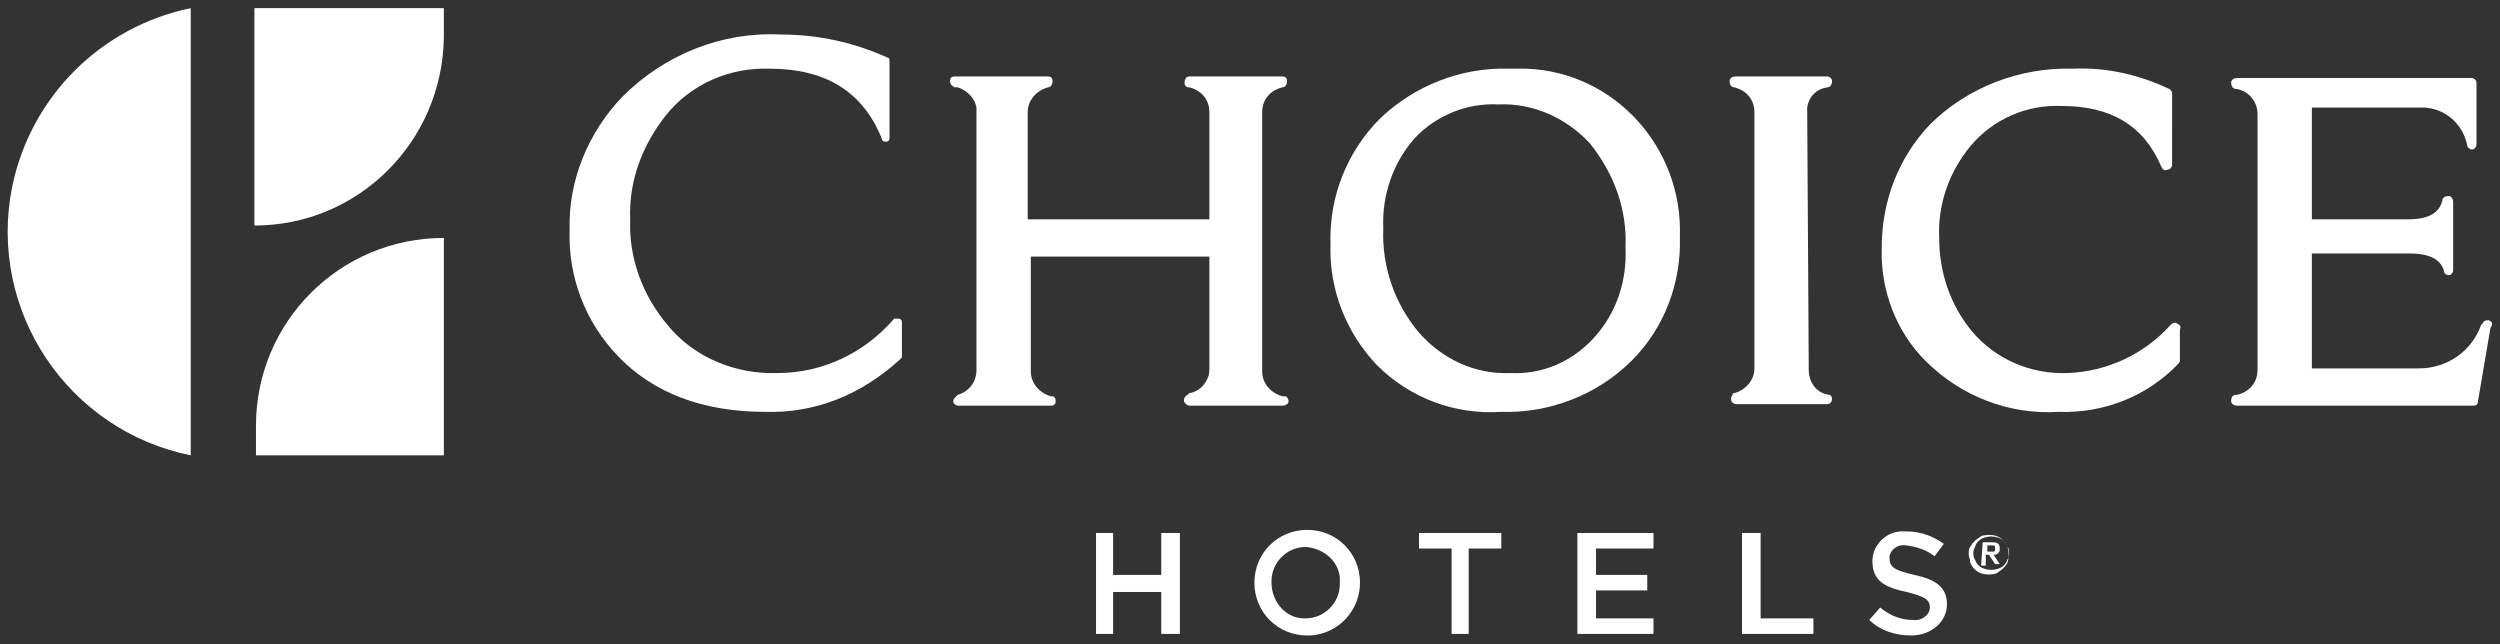 <?xml version="1.0" encoding="utf-8"?>
<!-- Generator: Adobe Illustrator 28.0.0, SVG Export Plug-In . SVG Version: 6.00 Build 0)  -->
<svg version="1.1"
	 id="svg2002" xmlns:inkscape="http://www.inkscape.org/namespaces/inkscape" xmlns:rdf="http://www.w3.org/1999/02/22-rdf-syntax-ns#" xmlns:dc="http://purl.org/dc/elements/1.1/" xmlns:sodipodi="http://sodipodi.sourceforge.net/DTD/sodipodi-0.dtd" xmlns:svg="http://www.w3.org/2000/svg" xmlns:cc="http://creativecommons.org/ns#" inkscape:version="0.92.0 r15299" sodipodi:docname="choice hotels.svg"
	 xmlns="http://www.w3.org/2000/svg" xmlns:xlink="http://www.w3.org/1999/xlink" x="0px" y="0px" viewBox="0 0 161 41.5"
	 style="enable-background:new 0 0 161 41.5;" xml:space="preserve">
<rect x="0" y="0" width="161" height="41.5" fill="#333333" stroke="none"/>
<style type="text/css">
	.st0{fill:#FFFFFF;}
</style>
<sodipodi:namedview  bordercolor="#666666" borderopacity="1.0" fit-margin-bottom="0" fit-margin-left="0" fit-margin-right="0" fit-margin-top="0" id="base" inkscape:current-layer="layer1" inkscape:cx="80.006515" inkscape:cy="20.250685" inkscape:document-units="mm" inkscape:pageopacity="0.0" inkscape:pageshadow="2" inkscape:window-height="744" inkscape:window-maximized="1" inkscape:window-width="1280" inkscape:window-x="-4" inkscape:window-y="-4" inkscape:zoom="5.6069511" pagecolor="#ffffff" showgrid="false" units="px">
	</sodipodi:namedview>
<g id="layer1" transform="translate(31.752,-317.844)" inkscape:groupmode="layer" inkscape:label="Layer 1">
	<g id="g2104" transform="translate(0.132,-0.132)">
		<path id="path2013" inkscape:connector-curvature="0" class="st0" d="M-15.5,318.5v14l0,0c6.7,0,12.1-5.4,12.2-12.1v-1.9H-15.5z"
			/>
		<path id="path2015" inkscape:connector-curvature="0" class="st0" d="M-3.3,347.3v-14l0,0c-6.7,0-12.1,5.4-12.1,12.1v1.9H-3.3z"/>
		<path id="path2017" inkscape:connector-curvature="0" class="st0" d="M-19.6,347.3c-7.9-1.6-13.1-9.3-11.5-17.3
			c1.2-5.8,5.7-10.3,11.5-11.5V347.3z"/>
		<path id="path2019" inkscape:connector-curvature="0" class="st0" d="M17.4,344.5c-4,0-7.2-1.2-9.5-3.6c-2.1-2.2-3.2-5.1-3.1-8.1
			c-0.1-3.2,1.2-6.3,3.4-8.6c2.7-2.7,6.4-4.2,10.2-4c2.4,0,4.7,0.5,6.9,1.5c0.1,0,0.1,0.1,0.1,0.2v5c0,0.1-0.1,0.2-0.2,0.2h-0.1
			c-0.1,0-0.2-0.1-0.2-0.2c-1.2-3-3.6-4.5-7.2-4.5c-2.6-0.1-5.1,1-6.7,3c-1.5,1.9-2.4,4.2-2.3,6.7c-0.1,2.5,0.8,4.9,2.4,6.8
			c1.7,2.1,4.4,3.2,7.1,3.1c2.9,0,5.6-1.3,7.5-3.5c0,0,0.1,0,0.2,0h0.1c0.1,0,0.2,0.1,0.2,0.2v2.2c0,0.1,0,0.1-0.1,0.2
			C23.6,343.4,20.6,344.6,17.4,344.5"/>
		<path id="path2021" inkscape:connector-curvature="0" class="st0" d="M65.3,322.4c-3.1-0.1-6.1,1.1-8.3,3.2
			c-2.1,2.1-3.3,5-3.2,8.1c-0.1,2.9,1,5.7,3,7.8c2.1,2.1,5,3.2,8,3c3.1,0.1,6.2-1.1,8.4-3.3c2.1-2.1,3.2-5,3.1-8
			c0.2-5.7-4.2-10.6-9.9-10.8C66,322.4,65.6,322.4,65.3,322.4 M72.8,333.9c0.1,2.2-0.6,4.3-2.1,5.9c-1.4,1.5-3.3,2.3-5.3,2.2
			c-2.3,0.1-4.4-0.9-5.9-2.6c-1.6-1.9-2.4-4.3-2.3-6.7c-0.1-2.1,0.6-4.2,2-5.8c1.4-1.5,3.4-2.3,5.4-2.2c2.3-0.1,4.4,0.9,5.9,2.5
			C72.1,329.2,72.9,331.5,72.8,333.9"/>
		<path id="path2023" inkscape:connector-curvature="0" class="st0" d="M84.5,325.1c0-0.1,0-0.1,0-0.2c0.1-0.7,0.6-1.2,1.3-1.3l0,0
			c0.2,0,0.3-0.2,0.3-0.4c0-0.2-0.2-0.3-0.3-0.3h-5.9c-0.2,0-0.4,0.1-0.4,0.3c0,0.2,0.1,0.4,0.3,0.4l0,0l0,0
			c0.8,0.2,1.3,0.8,1.3,1.6v16.5c0,0.8-0.6,1.4-1.3,1.6l0,0c-0.1,0-0.1,0-0.1,0.1c-0.1,0.1-0.1,0.2-0.1,0.3c0,0.2,0.2,0.3,0.3,0.3
			h5.9c0.2,0,0.3-0.2,0.3-0.3c0-0.2-0.1-0.3-0.2-0.3l0,0c-0.8-0.1-1.3-0.8-1.3-1.6L84.5,325.1C84.5,325.2,84.5,325.1,84.5,325.1"/>
		<path id="path2025" inkscape:connector-curvature="0" class="st0" d="M108.3,338.8c-0.1-0.1-0.3,0-0.4,0.1c-1.7,1.9-4.1,3-6.6,3.1
			c-2.4,0.1-4.7-0.9-6.2-2.7c-1.4-1.7-2.1-3.8-2.1-6c-0.1-2.1,0.6-4.2,2-5.9c1.5-1.8,3.7-2.7,5.9-2.6c3.2,0,5.3,1.3,6.4,3.9
			c0.1,0.2,0.2,0.3,0.4,0.2c0.2,0,0.3-0.2,0.3-0.3V324c0-0.1-0.1-0.3-0.2-0.3c-1.9-0.9-4-1.4-6.2-1.3c-3.4-0.1-6.8,1.2-9.2,3.6
			c-2,2.1-3.1,4.9-3.1,7.9c-0.1,2.7,0.9,5.4,2.8,7.3c2.3,2.3,5.4,3.5,8.6,3.3c2.9,0.1,5.7-1,7.7-3.1c0.1-0.1,0.1-0.2,0.1-0.2v-2
			C108.6,339,108.5,338.9,108.3,338.8"/>
		<path id="path2027" inkscape:connector-curvature="0" class="st0" d="M128.4,338.6c-0.2,0-0.3,0-0.4,0.2l-0.1,0.1
			c-0.6,1.7-2.2,2.8-4,2.8H117v-7.4h6.3c1.3,0,2,0.4,2.2,1.1c0,0.2,0.2,0.3,0.3,0.3l0,0c0.2,0,0.3-0.2,0.3-0.3V331
			c0-0.2-0.1-0.4-0.3-0.4c-0.2,0-0.4,0.1-0.4,0.3c-0.2,0.8-0.9,1.2-2.2,1.2H117v-7.2h7.1c1.4,0,2.6,1,2.9,2.4l0,0
			c0,0.2,0.2,0.3,0.3,0.3l0,0c0.2,0,0.3-0.2,0.3-0.3v-4c0-0.2-0.2-0.3-0.3-0.3h-15.1c-0.2,0-0.4,0.1-0.4,0.3c0,0.2,0.1,0.4,0.3,0.4
			l0,0c0.8,0.1,1.4,0.8,1.4,1.6v16.5c0,0.8-0.5,1.4-1.3,1.6h-0.1c-0.2,0-0.3,0.2-0.3,0.4c0,0.2,0.2,0.3,0.4,0.3h15.2
			c0.2,0,0.3-0.1,0.3-0.3l0.8-4.7C128.7,338.8,128.6,338.7,128.4,338.6"/>
		<path id="path2029" inkscape:connector-curvature="0" class="st0" d="M49.4,325.2c0-0.8,0.5-1.4,1.3-1.6l0,0
			c0.2,0,0.3-0.2,0.3-0.4c0-0.2-0.1-0.3-0.3-0.3h-6c-0.2,0-0.3,0.2-0.3,0.4c0,0.2,0.1,0.3,0.3,0.3l0,0c0.8,0.2,1.3,0.8,1.3,1.6v6.9
			H34.3v-6.8l0,0v-0.1c0-0.8,0.6-1.4,1.3-1.6l0,0c0.2,0,0.3-0.2,0.3-0.4c0-0.2-0.1-0.3-0.3-0.3h-6c-0.2,0-0.3,0.1-0.3,0.3
			c0,0.2,0.1,0.3,0.3,0.4h0.2c0.6,0.2,1.1,0.7,1.2,1.3c0,0.1,0,0.1,0,0.2c0,0,0,0,0,0.1v16.5l0,0v0.1c0,0.8-0.5,1.4-1.2,1.6l0,0
			l-0.1,0.1c-0.1,0.1-0.2,0.2-0.2,0.3c0,0.2,0.2,0.3,0.3,0.3h6c0.2,0,0.3-0.1,0.3-0.3c0-0.2-0.1-0.3-0.2-0.3h-0.1l0,0
			c-0.7-0.2-1.3-0.8-1.3-1.6v-7.4h11.5c0,0,0,7,0,7.1c0,0.2,0,0.5-0.1,0.7c-0.2,0.5-0.6,0.9-1.2,1l-0.1,0.1
			c-0.2,0.1-0.3,0.3-0.2,0.5c0.1,0.1,0.2,0.2,0.3,0.2h6c0.2,0,0.4-0.1,0.4-0.3c0-0.1-0.1-0.3-0.2-0.3l-0.2,0
			c-0.7-0.2-1.3-0.8-1.3-1.6L49.4,325.2z"/>
		<polygon id="polygon2031" class="st0" points="39.8,355 42.9,355 42.9,352.3 44.1,352.3 44.1,358.8 42.9,358.8 42.9,356.1 
			39.8,356.1 39.8,358.8 38.7,358.8 38.7,352.3 39.8,352.3 		"/>
		<path id="path2033" inkscape:connector-curvature="0" class="st0" d="M52.3,358.9c-1.9,0-3.4-1.5-3.4-3.4c0-1.9,1.5-3.4,3.4-3.4
			c1.9,0,3.4,1.5,3.4,3.4c0,1.8-1.4,3.3-3.2,3.4C52.3,358.9,52.3,358.9,52.3,358.9 M52.2,353.2c-1.2,0-2.2,1-2.2,2.2
			c0,0,0,0.1,0,0.1c0,1.2,0.9,2.3,2.1,2.3c0,0,0,0,0.1,0c1.2,0,2.2-1,2.2-2.2c0,0,0-0.1,0-0.1C54.5,354.3,53.5,353.3,52.2,353.2
			C52.3,353.2,52.2,353.2,52.2,353.2"/>
		<polygon id="polygon2035" class="st0" points="61.6,358.8 61.6,353.3 59.5,353.3 59.5,352.3 64.8,352.3 64.8,353.3 62.7,353.3 
			62.7,358.8 		"/>
		<polygon id="polygon2037" class="st0" points="70.9,356 70.9,357.8 74.6,357.8 74.6,358.8 69.7,358.8 69.7,352.3 74.6,352.3 
			74.6,353.3 70.9,353.3 70.9,355 74.2,355 74.2,356 		"/>
		<polygon id="polygon2039" class="st0" points="80.3,358.8 80.3,352.3 81.5,352.3 81.5,357.8 84.9,357.8 84.9,358.8 		"/>
		<path id="path2041" inkscape:connector-curvature="0" class="st0" d="M91.4,355c1.4,0.3,2.1,0.8,2.1,1.9c0,1.1-1,2-2.3,2
			c-1,0-2-0.3-2.7-1l0.7-0.8c0.6,0.5,1.3,0.8,2.1,0.8c0.5,0.1,1.1-0.3,1.1-0.8c0,0,0,0,0,0c0-0.5-0.3-0.7-1.5-1
			c-1.4-0.3-2.2-0.7-2.2-2c0-1.1,1-2,2.1-1.9c0,0,0.1,0,0.1,0c0.9,0,1.7,0.3,2.4,0.8l-0.6,0.8c-0.5-0.4-1.1-0.6-1.8-0.7
			c-0.5-0.1-1,0.2-1.1,0.7c0,0,0,0,0,0.1C89.8,354.5,90.1,354.7,91.4,355"/>
		<path id="path2043" inkscape:connector-curvature="0" class="st0" d="M94.9,353.7c0-0.2,0-0.4,0.1-0.5c0.1-0.2,0.2-0.3,0.3-0.4
			c0.1-0.1,0.3-0.2,0.4-0.3c0.3-0.1,0.7-0.1,1,0c0.3,0.1,0.6,0.4,0.7,0.7c0.1,0.3,0.1,0.7,0,1c-0.1,0.2-0.2,0.3-0.3,0.4
			c-0.1,0.1-0.3,0.2-0.4,0.3c-0.3,0.1-0.7,0.1-1,0c-0.3-0.1-0.6-0.4-0.7-0.7C95,354,94.9,353.8,94.9,353.7 M95.2,353.6
			c0,0.1,0,0.3,0.1,0.4c0.1,0.3,0.3,0.5,0.6,0.6c0.3,0.1,0.6,0.1,0.9,0c0.3-0.1,0.5-0.3,0.6-0.6c0.1-0.1,0.1-0.3,0.1-0.4
			c0-0.1,0-0.3-0.1-0.4c-0.1-0.3-0.3-0.5-0.6-0.6c-0.3-0.1-0.6-0.1-0.9,0c-0.3,0.1-0.5,0.3-0.6,0.6
			C95.2,353.4,95.2,353.5,95.2,353.6 M95.8,352.9h0.6c0.1,0,0.3,0,0.4,0.1c0.1,0.1,0.1,0.2,0.1,0.3c0,0.1,0,0.2-0.1,0.3
			c-0.1,0.1-0.2,0.1-0.3,0.1l0.4,0.6h-0.3l-0.4-0.6H96v0.7h-0.3L95.8,352.9L95.8,352.9z M96.1,353.5h0.3h0.1c0.1,0,0.1-0.1,0.1-0.2
			c0-0.1,0-0.2-0.1-0.2h-0.1h-0.3V353.5L96.1,353.5z"/>
	</g>
</g>
</svg>
